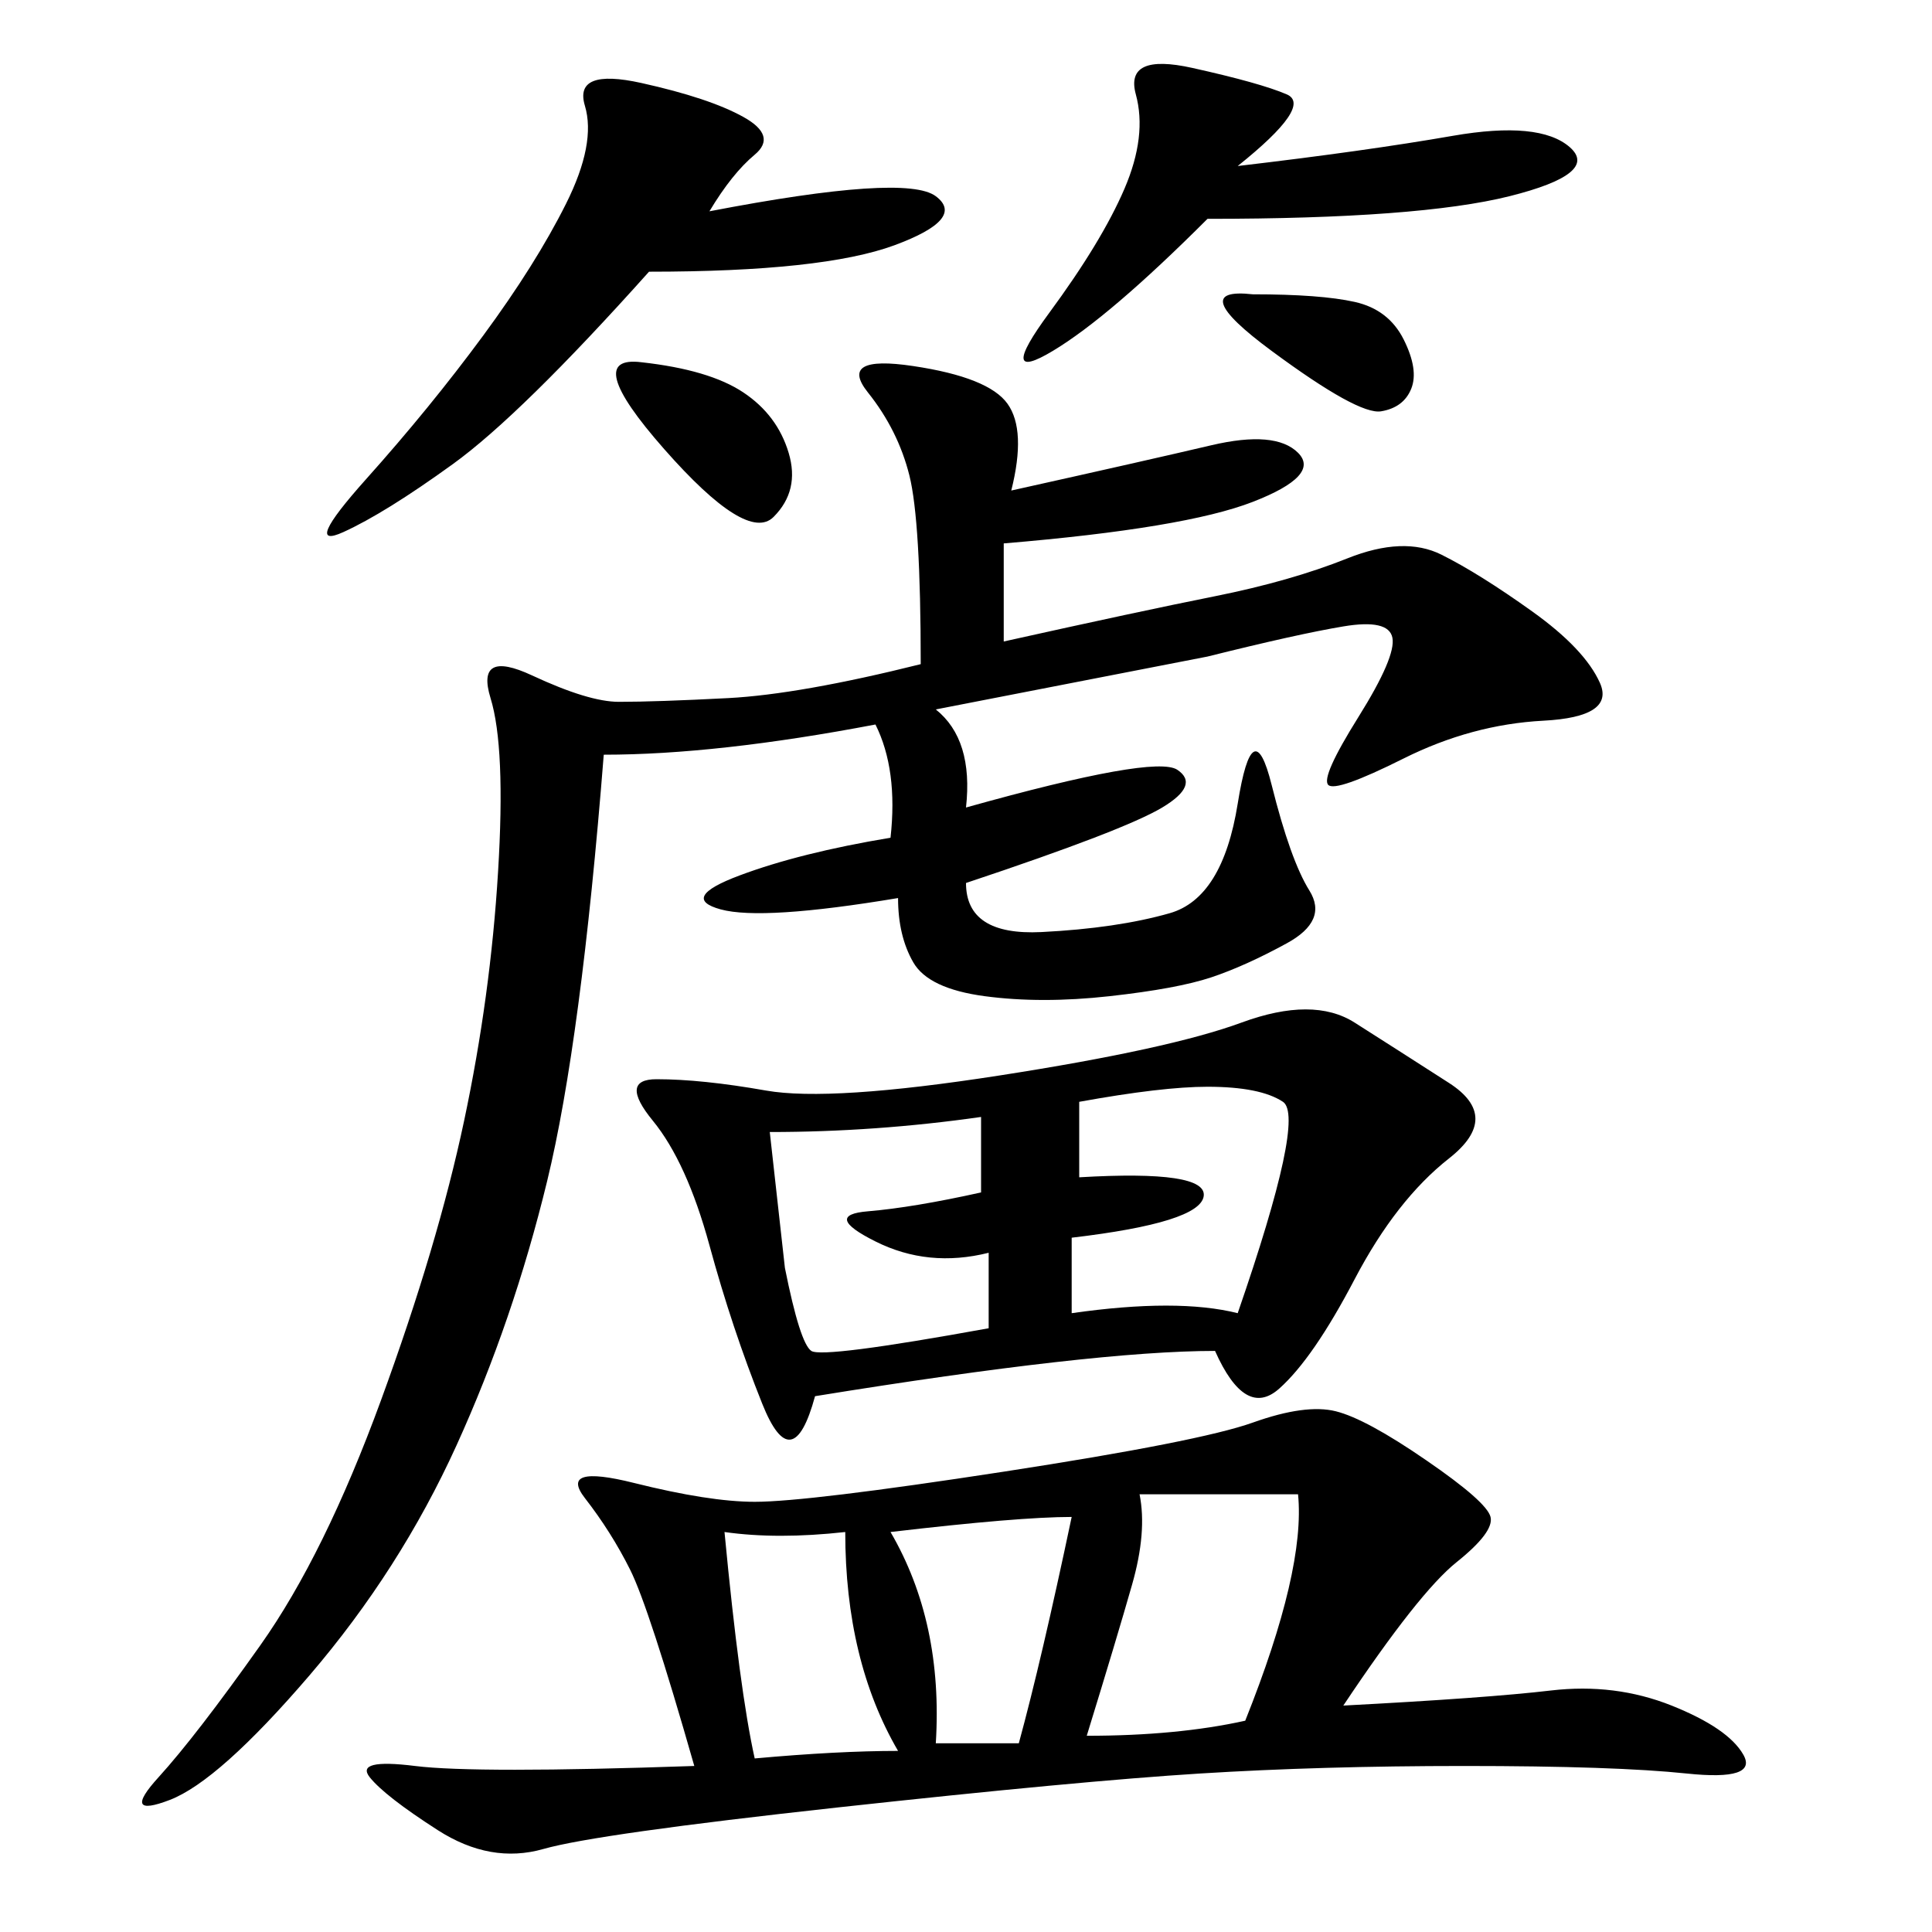 <svg xmlns="http://www.w3.org/2000/svg" xmlns:xlink="http://www.w3.org/1999/xlink" width="300" height="300"><path d="M157.03 76.17Q178.13 71.48 188.09 69.14Q198.05 66.80 201.56 70.31Q205.08 73.83 194.53 77.93Q183.98 82.03 155.86 84.38L155.86 84.38L155.86 99.61Q176.95 94.92 188.67 92.58Q200.39 90.23 209.18 86.72Q217.97 83.20 223.83 86.13Q229.69 89.06 237.89 94.92Q246.09 100.78 248.44 106.05Q250.78 111.33 239.65 111.91Q228.52 112.50 217.97 117.77Q207.42 123.05 206.25 121.88Q205.08 120.70 210.94 111.33Q216.80 101.95 216.21 99.02Q215.63 96.09 208.59 97.27Q201.56 98.44 187.50 101.95L187.50 101.95L145.31 110.16Q151.17 114.84 150 125.39L150 125.39Q179.30 117.19 182.81 119.53Q186.33 121.88 180.47 125.39Q174.61 128.91 150 137.11L150 137.11Q150 145.31 161.72 144.73Q173.44 144.14 181.64 141.80Q189.84 139.45 192.19 124.80Q194.53 110.16 197.46 121.88Q200.39 133.59 203.32 138.28Q206.25 142.97 199.80 146.48Q193.36 150 188.09 151.76Q182.81 153.52 172.27 154.69Q161.72 155.86 152.93 154.69Q144.14 153.52 141.80 149.41Q139.45 145.31 139.45 139.45L139.45 139.45Q118.36 142.97 111.91 141.21Q105.47 139.45 114.84 135.94Q124.22 132.42 138.28 130.08L138.28 130.08Q139.45 119.53 135.94 112.50L135.94 112.50Q111.33 117.19 93.75 117.19L93.75 117.19Q90.23 161.72 84.96 183.40Q79.69 205.08 70.90 224.41Q62.11 243.75 48.05 260.16Q33.98 276.56 26.37 279.49Q18.75 282.42 24.61 275.98Q30.47 269.53 40.43 255.47Q50.39 241.41 59.18 217.38Q67.97 193.36 72.07 174.02Q76.17 154.69 77.34 135.35Q78.52 116.02 76.17 108.40Q73.83 100.78 82.62 104.88Q91.41 108.98 96.09 108.98L96.09 108.98Q101.95 108.98 113.09 108.40Q124.22 107.81 142.97 103.13L142.97 103.13Q142.97 80.86 141.21 73.83Q139.45 66.80 134.77 60.94Q130.08 55.08 141.80 56.84Q153.52 58.59 156.45 62.70Q159.38 66.80 157.03 76.17L157.03 76.17ZM208.59 264.84Q230.86 263.67 240.82 262.50Q250.78 261.33 259.57 264.84Q268.36 268.36 270.70 272.46Q273.05 276.56 261.91 275.39Q250.78 274.22 227.34 274.22L227.34 274.22Q205.08 274.22 186.33 275.39Q167.58 276.56 130.08 280.66Q92.58 284.77 84.38 287.11Q76.17 289.45 67.97 284.18Q59.77 278.91 57.42 275.98Q55.08 273.05 64.45 274.22Q73.83 275.39 107.81 274.22L107.81 274.22Q100.78 249.61 97.85 243.75Q94.92 237.89 90.82 232.62Q86.72 227.34 98.44 230.27Q110.16 233.20 117.19 233.20L117.19 233.20Q125.39 233.20 155.86 228.52Q186.33 223.83 194.53 220.90Q202.73 217.97 207.42 219.14Q212.11 220.31 221.48 226.76Q230.86 233.20 231.45 235.55Q232.03 237.89 226.17 242.58Q220.31 247.27 208.59 264.84L208.59 264.84ZM188.67 209.77Q169.92 209.77 126.56 216.80L126.56 216.80Q123.05 229.69 118.36 217.97Q113.67 206.25 110.16 193.36Q106.64 180.47 101.37 174.02Q96.09 167.58 101.95 167.58L101.95 167.58Q108.98 167.58 118.95 169.34Q128.91 171.09 155.27 166.99Q181.64 162.89 192.77 158.79Q203.91 154.69 210.35 158.79Q216.80 162.89 225 168.16Q233.20 173.44 225 179.88Q216.80 186.33 210.35 198.63Q203.91 210.94 198.63 215.63Q193.36 220.31 188.67 209.77L188.67 209.77ZM110.16 32.81Q140.63 26.95 145.31 30.47Q150 33.98 138.87 38.09Q127.73 42.19 100.78 42.19L100.78 42.19Q80.86 64.45 70.31 72.07Q59.77 79.69 53.32 82.62Q46.88 85.55 56.84 74.41Q66.80 63.28 75 52.15Q83.20 41.02 87.89 31.64Q92.58 22.27 90.82 16.41Q89.06 10.55 99.61 12.89Q110.16 15.23 115.43 18.16Q120.70 21.09 117.19 24.02Q113.67 26.95 110.16 32.81L110.16 32.81ZM192.19 25.78Q212.11 23.44 225.59 21.09Q239.06 18.75 243.75 22.85Q248.44 26.95 234.38 30.47Q220.31 33.98 187.50 33.98L187.50 33.98Q172.27 49.22 163.48 54.49Q154.69 59.77 162.89 48.63Q171.09 37.50 174.61 29.30Q178.13 21.09 176.37 14.65Q174.61 8.20 185.16 10.55Q195.70 12.89 199.80 14.65Q203.91 16.41 192.19 25.78L192.19 25.78ZM176.95 232.03Q178.13 237.89 175.78 246.09Q173.44 254.30 168.75 269.53L168.75 269.53Q182.81 269.53 193.36 267.19L193.36 267.19Q202.73 243.75 201.56 232.03L201.56 232.03L176.95 232.03ZM119.53 175.78L121.88 196.88Q124.22 208.59 125.98 209.77Q127.73 210.94 153.52 206.25L153.52 206.25L153.52 194.53Q144.14 196.88 135.94 192.77Q127.73 188.67 134.77 188.09Q141.80 187.50 152.34 185.16L152.34 185.16L152.34 173.44Q135.94 175.78 119.53 175.78L119.53 175.78ZM167.58 171.09L167.58 182.81Q187.50 181.64 186.91 185.74Q186.33 189.84 166.41 192.19L166.41 192.19L166.41 203.91Q182.81 201.56 192.19 203.91L192.19 203.91Q202.73 173.44 199.22 171.09Q195.70 168.75 187.50 168.75L187.50 168.75Q180.47 168.75 167.58 171.09L167.58 171.09ZM117.19 273.05Q130.08 271.88 139.45 271.88L139.45 271.88Q131.25 257.81 131.25 237.89L131.25 237.89Q120.70 239.06 112.50 237.89L112.50 237.89Q114.84 262.50 117.19 273.05L117.19 273.05ZM138.28 237.89Q146.48 251.95 145.31 270.70L145.31 270.70L158.20 270.70Q161.72 257.81 166.41 235.55L166.41 235.55Q158.20 235.55 138.28 237.89L138.28 237.89ZM99.61 56.25Q110.16 57.42 115.43 60.94Q120.70 64.45 122.46 70.31Q124.22 76.17 120.12 80.27Q116.02 84.38 103.13 69.73Q90.23 55.08 99.61 56.25L99.61 56.25ZM194.53 45.70Q205.08 45.70 210.35 46.88Q215.63 48.05 217.97 52.73Q220.31 57.42 219.14 60.35Q217.97 63.28 214.45 63.87Q210.94 64.45 197.46 54.49Q183.98 44.53 194.53 45.70L194.53 45.70Z"/></svg>
